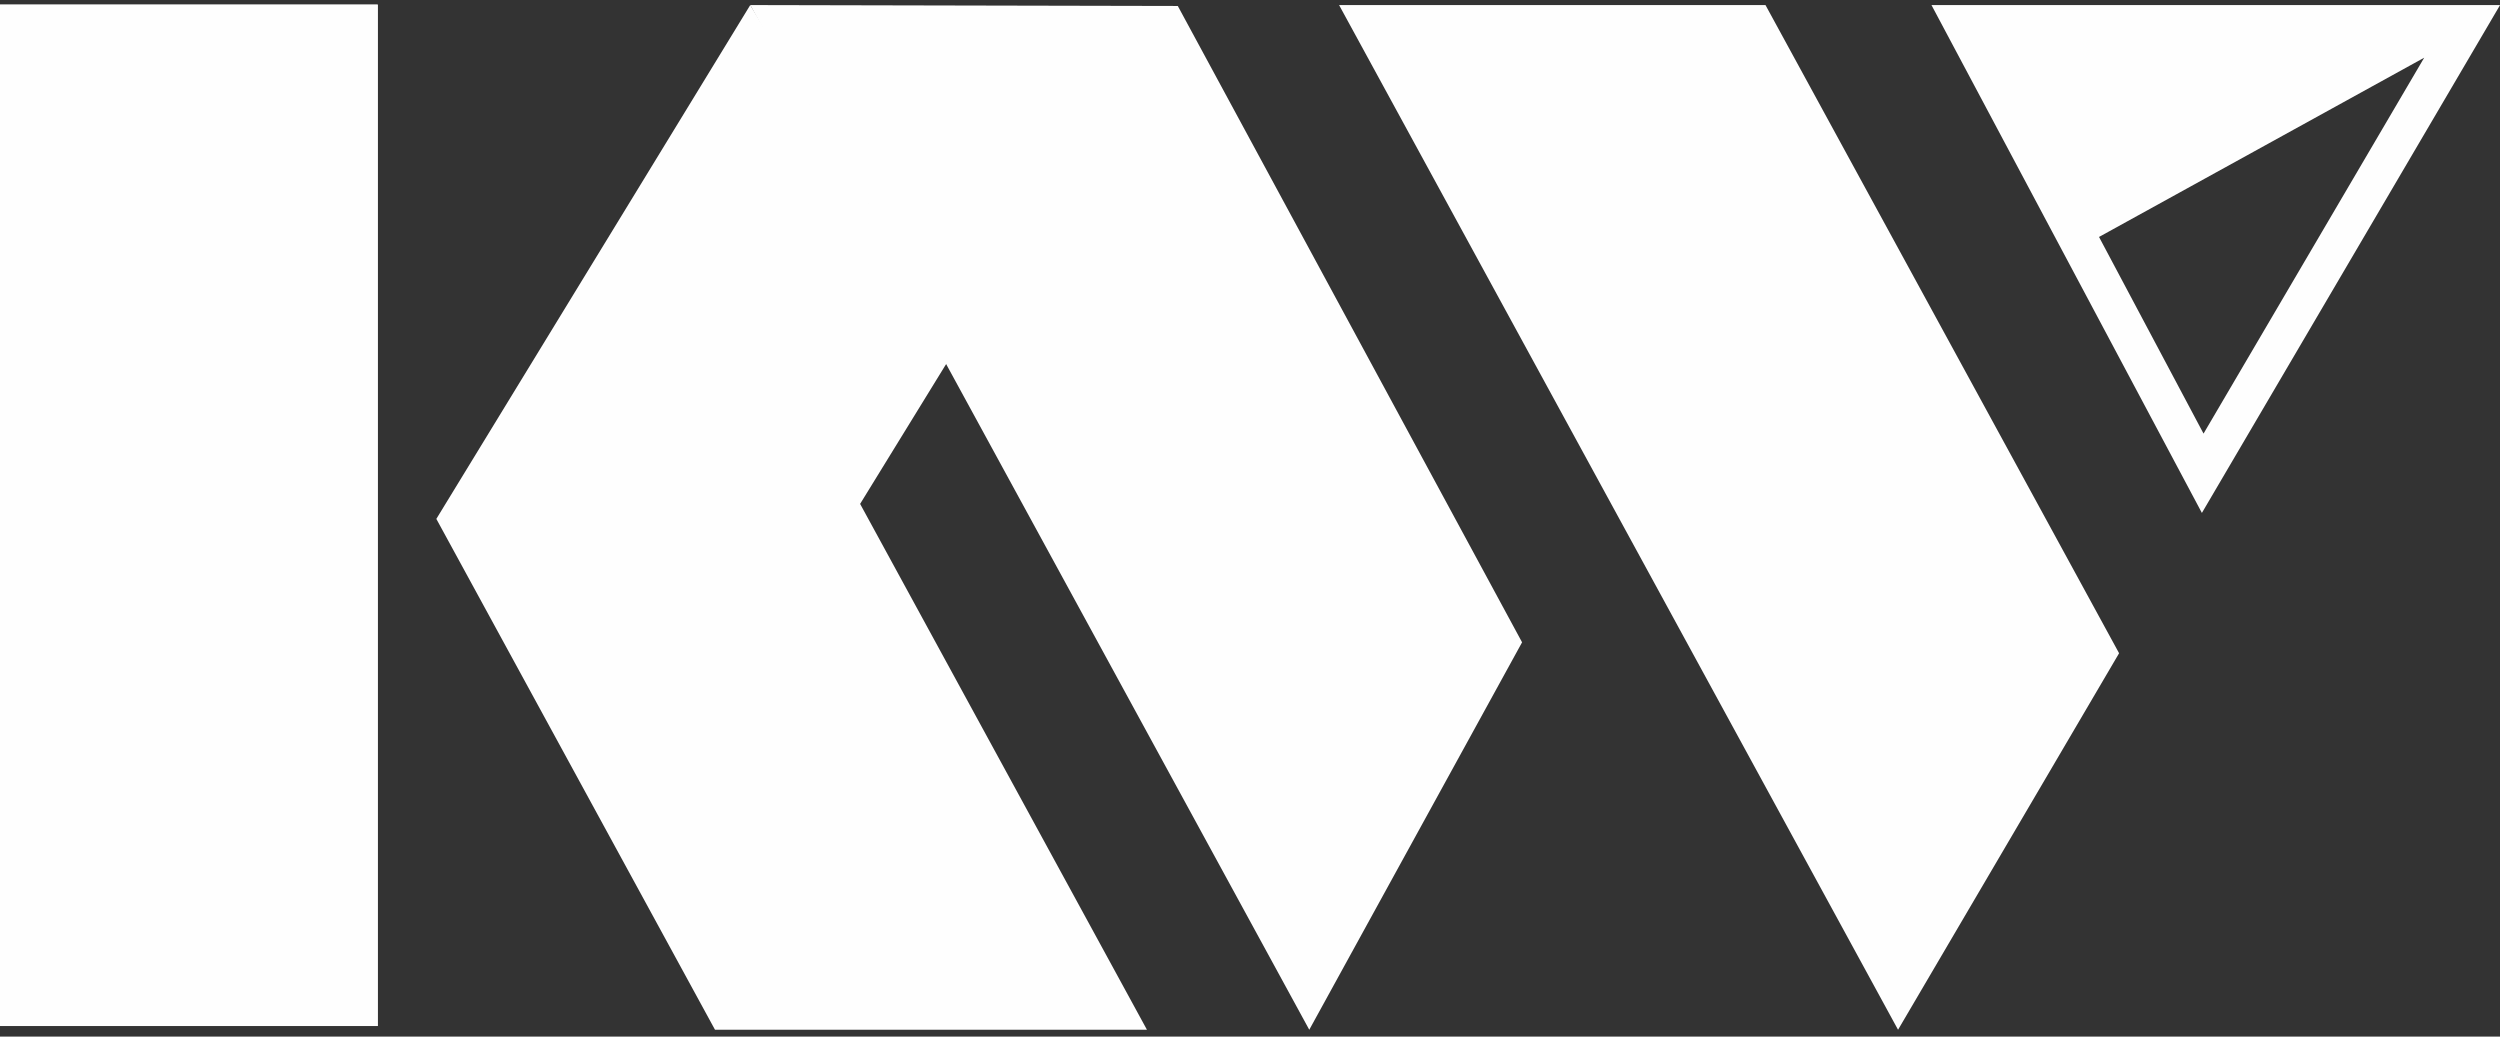 <svg width="41" height="17" viewBox="0 0 41 17" fill="none" xmlns="http://www.w3.org/2000/svg">
<rect x="0" y="0" width="41" height="17" fill="#333333" stroke="none"/>
<g id="Warstwa_x0020_1">
<path id="Vector" fill-rule="evenodd" clip-rule="evenodd" d="M0 0.074H6.195V16.826H0V0.074Z" fill="#FEFEFE"/>
<path id="Vector_2" fill-rule="evenodd" clip-rule="evenodd" d="M28.954 0.083L34.753 10.713L31.128 16.888L21.961 0.083H28.954Z" fill="#FEFEFE"/>
<path id="Vector_3" fill-rule="evenodd" clip-rule="evenodd" d="M12.305 0.083L19.316 0.098L24.962 10.534L21.472 16.888L12.305 0.083Z" fill="#FEFEFE"/>
<path id="Vector_4" fill-rule="evenodd" clip-rule="evenodd" d="M6.195 16.827H0V0.078H6.195V16.827Z" fill="#FEFEFE"/>
<path id="Vector_5" fill-rule="evenodd" clip-rule="evenodd" d="M14.106 8.264L18.81 16.888H11.726L7.156 8.51L12.304 0.083L15.667 5.726L14.106 8.264Z" fill="#FEFEFE"/>
<path id="Vector_6" fill-rule="evenodd" clip-rule="evenodd" d="M31.676 0.083L33.816 4.102L36.111 8.412L41.001 0.083C33.768 0.083 34.975 0.083 31.676 0.083ZM34.424 3.886L39.757 0.946L36.138 7.111L34.424 3.886Z" fill="#FEFEFE"/>
</g>
</svg>
